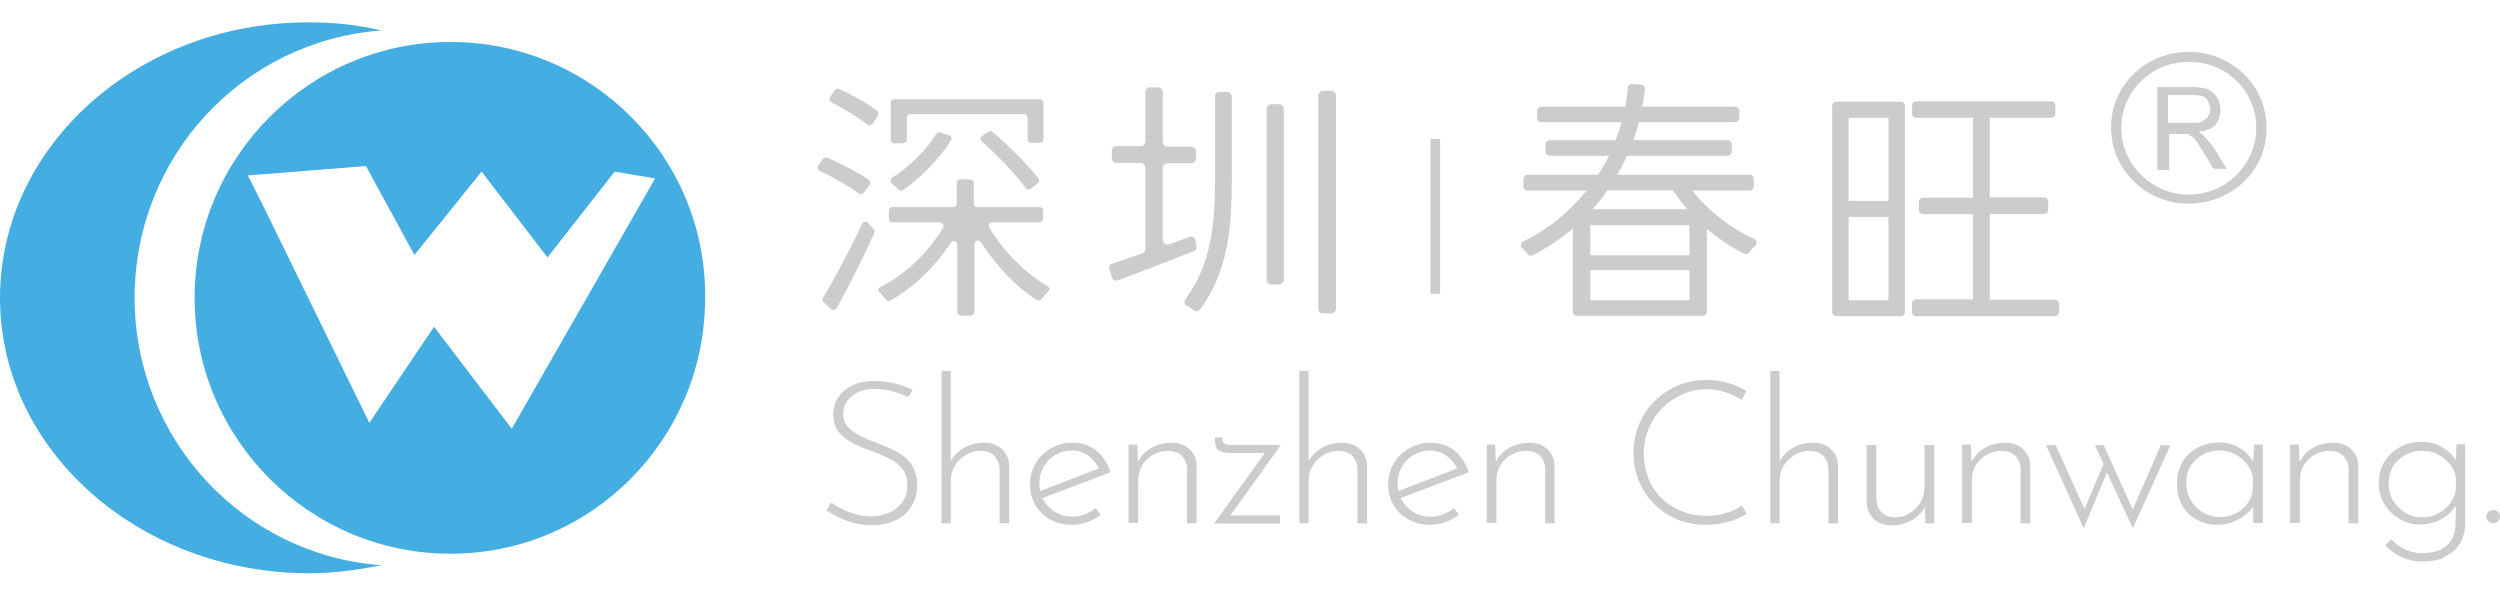 <?xml version="1.0" encoding="utf-8"?>
<!-- Generator: Adobe Illustrator 26.0.0, SVG Export Plug-In . SVG Version: 6.00 Build 0)  -->
<svg version="1.1" id="图层_1" xmlns="http://www.w3.org/2000/svg" xmlns:xlink="http://www.w3.org/1999/xlink" x="0px" y="0px"
	 viewBox="0 0 804.1 191.6" style="enable-background:new 0 0 804.1 191.6;" xml:space="preserve">
<style type="text/css">
	.st0{fill:#CCCCCC;}
	.st1{fill:#44AEE3;}
</style>
<g>
	<path class="st0" d="M697.5,39.5h7c1.7,0,2.7,0,3.7-0.4c0.7-0.7,1.7-0.7,2-1.8c0.7-0.7,0.7-1.8,0.7-2.5c0-1.1-0.7-2.1-1.3-3.2
		c-0.7-0.7-2.3-1-4.3-1h-8v8.8L697.5,39.5L697.5,39.5z M693.9,54.3V28h11.3c2,0,4,0.4,5,0.7c1.3,0.7,2,1.4,3,2.8
		c0.7,1.1,1,2.5,1,3.9c0,1.8-0.7,3.5-1.7,4.9c-1,1.1-3,1.8-5.3,2.1c0.7,0.7,1.7,1.1,1.7,1.4c1,1.1,2,2.1,3,3.5l4.3,7h-4.3l-3.3-5.6
		c-1-1.4-1.7-2.8-2.3-3.5c-0.7-0.7-1-1.4-1.7-1.4c-0.7-0.7-0.7-0.7-1.3-0.7h-2h-3.6v11.6h-3.6L693.9,54.3z"/>
	<path class="st0" d="M704,19.9c-12.3,0-21.7,9.7-21.7,21.3c0,11.7,9.8,21.4,21.7,21.4s21.7-9.7,21.7-21.4
		C725.7,29.2,716.2,19.9,704,19.9 M704,65.5c-13.9,0-25-10.9-25-24.6c0-13.3,11-24.2,25-24.2c13.9,0,25,10.9,25,24.2
		C729.3,54.6,717.9,65.5,704,65.5"/>
</g>
<path class="st1" d="M164.6,137.9l-25-32.8L118.8,136L84.2,65.3l-4.5-8.9l5.6-0.4l32.4-2.6L133.3,82l21.6-26.8l21.2,27.6l21.6-27.6
	l13,2.2L164.6,137.9z M144.9,13.5c-45.4,0-82.3,36.9-82.3,82.3s36.9,82.3,82.3,82.3s81.9-36.9,81.9-82.3
	C227.2,50.4,190.3,13.5,144.9,13.5"/>
<path class="st1" d="M99.1,7.2c8.2,0,15.6,0.7,23.5,2.6c-44.7,3.4-79.3,40.6-79.3,86c0,45.1,34.6,82.7,79.3,86
	c-7.4,1.5-15.3,2.6-23.5,2.6C44.3,184.1,0,144.6,0,95.8S44.3,7.2,99.1,7.2"/>
<path class="st0" d="M491.3,81.7c0.4,0.5,1.1,0.7,1.7,0.4c4.6-2.4,9-5.3,12.9-8.6v26.8c0,0.7,0.6,1.3,1.3,1.3h40.5
	c0.7,0,1.3-0.6,1.3-1.3V73.6c3.8,3.2,8,6,12,8c0.2,0.1,0.4,0.1,0.6,0.1c0.5,0,0.9-0.2,1.1-0.6c0.4-0.6,1.1-1.4,1.9-2.1
	c0.3-0.3,0.5-0.7,0.4-1.2c-0.1-0.4-0.4-0.8-0.8-1c-7.4-3.2-15-9.2-19.9-15.5h18.5c0.7,0,1.3-0.6,1.3-1.3v-2.5c0-0.7-0.6-1.3-1.3-1.3
	h-42.6c1.3-2.3,2.3-4.3,3.1-6.1h32.4c0.7,0,1.3-0.6,1.3-1.3v-2.4c0-0.7-0.6-1.3-1.3-1.3h-30.3c0.7-2.1,1.3-4,1.7-5.8h31
	c0.7,0,1.3-0.6,1.3-1.3v-2.4c0-0.7-0.6-1.3-1.3-1.3h-29.9c0.4-2,0.7-3.8,0.9-5.6c0-0.4-0.1-0.7-0.3-1s-0.6-0.5-0.9-0.5l-3-0.2
	c-0.7,0-1.3,0.5-1.3,1.2c-0.2,1.5-0.4,3.8-0.9,6.1h-27c-0.7,0-1.3,0.6-1.3,1.3V38c0,0.7,0.6,1.3,1.3,1.3h25.8
	c-0.4,1.7-1,3.6-1.9,5.8h-21.2c-0.7,0-1.3,0.6-1.3,1.3v2.4c0,0.7,0.6,1.3,1.3,1.3h19.1c-0.9,2-2.1,4-3.5,6.1h-22.7
	c-0.7,0-1.3,0.6-1.3,1.3V60c0,0.7,0.6,1.3,1.3,1.3h19c-5.5,6.9-12.3,12.4-20.4,16.4c-0.4,0.2-0.7,0.6-0.7,1
	c-0.1,0.4,0.1,0.9,0.4,1.2C490.3,80.4,490.9,81.1,491.3,81.7z M543.4,86.9v9.7h-31.9v-9.7H543.4z M511.5,82.1v-9.7h31.9v9.7H511.5z
	 M517,61.2h21c1.7,2.4,3.2,4.4,4.7,6.1h-30.5C513.9,65.5,515.5,63.4,517,61.2z"/>
<g>
	<path class="st0" d="M616.2,101.7H661c0.7,0,1.3-0.6,1.3-1.3v-2.7c0-0.7-0.6-1.3-1.3-1.3h-21V68.8h17.5c0.7,0,1.3-0.6,1.3-1.3v-2.7
		c0-0.7-0.6-1.3-1.3-1.3H640V37.9h19.8c0.7,0,1.3-0.6,1.3-1.3v-2.7c0-0.7-0.6-1.3-1.3-1.3h-43.5c-0.7,0-1.3,0.6-1.3,1.3v2.7
		c0,0.7,0.6,1.3,1.3,1.3h18.3v25.7h-16.1c-0.7,0-1.3,0.6-1.3,1.3v2.7c0,0.7,0.6,1.3,1.3,1.3h16.1v27.4h-18.3c-0.7,0-1.3,0.6-1.3,1.3
		v2.7C614.9,101.1,615.5,101.7,616.2,101.7z"/>
	<path class="st0" d="M590.6,101.7h20.8c0.7,0,1.3-0.6,1.3-1.3V34c0-0.7-0.6-1.3-1.3-1.3h-20.8c-0.7,0-1.3,0.6-1.3,1.3v66.3
		C589.3,101.1,589.9,101.7,590.6,101.7z M594.6,64.6V37.9h12.8v26.7H594.6z M607.4,69.8v26.8h-12.8V69.8
		C594.6,69.8,607.4,69.8,607.4,69.8z"/>
</g>
<rect x="460.1" y="44.7" class="st0" width="3.1" height="49.8"/>
<g>
	<path class="st0" d="M276.2,62.2c-3.2-2.3-8.2-5.2-12.6-7.3c-0.6-0.3-0.9-1.1-0.4-1.7l1.5-2.1c0.3-0.4,0.9-0.6,1.4-0.4
		c4.4,1.9,9.9,4.8,13.3,7.1c0.5,0.4,0.7,1.1,0.3,1.6l-1.8,2.5C277.4,62.4,276.7,62.6,276.2,62.2z M281.2,74.9
		c-3.5,7.8-8.1,17.1-12.1,24.2c-0.4,0.6-1.2,0.8-1.8,0.3l-2.4-2.2c-0.4-0.4-0.5-1-0.2-1.4c3.6-6,8.7-15.4,12.6-23.8
		c0.3-0.7,1.3-0.9,1.9-0.3l1.8,2C281.3,74,281.4,74.4,281.2,74.9z M279,40.1c-2.9-2.3-7.6-5.2-11.6-7.2c-0.6-0.3-0.8-1.1-0.4-1.7
		l1.5-2.2c0.3-0.4,0.9-0.6,1.4-0.4c4.2,1.9,9.2,4.7,12.2,7c0.5,0.4,0.6,1,0.3,1.6l-1.7,2.6C280.3,40.4,279.5,40.5,279,40.1z
		 M318.2,73.2c4.6,7.7,11.6,14.7,18.7,18.8c0.7,0.4,0.8,1.3,0.2,1.8c-0.7,0.7-1.5,1.6-2.1,2.4c-0.4,0.5-1,0.6-1.5,0.3
		c-6.6-4.1-13.1-11-18-18.6c-0.6-1-2.1-0.5-2.1,0.6v21.9c0,0.6-0.5,1.1-1.1,1.1H309c-0.6,0-1.1-0.5-1.1-1.1V78.7
		c0-1.1-1.5-1.6-2.1-0.6c-5.1,7.8-12.1,14.5-19.5,18.6c-0.5,0.3-1.1,0.1-1.5-0.4c-0.5-0.8-1.2-1.6-1.9-2.2c-0.6-0.5-0.4-1.5,0.3-1.8
		c8-4,15.3-11,20.1-19c0.5-0.8-0.1-1.8-1-1.8H287c-0.6,0-1.1-0.5-1.1-1.1v-2.7c0-0.6,0.5-1.1,1.1-1.1h19.6c0.6,0,1.1-0.5,1.1-1.1
		v-6.7c0-0.6,0.5-1.1,1.1-1.1h3.3c0.6,0,1.1,0.5,1.1,1.1v6.7c0,0.6,0.5,1.1,1.1,1.1h20.1c0.6,0,1.1,0.5,1.1,1.1v2.7
		c0,0.6-0.5,1.1-1.1,1.1h-15.5C318.3,71.5,317.7,72.5,318.2,73.2z M305.9,45.1c-3.9,6.2-9.7,12-15.4,16c-0.5,0.3-1.1,0.3-1.5-0.1
		c-0.6-0.6-1.4-1.4-2.2-2c-0.6-0.5-0.5-1.4,0.1-1.8c5.6-3.6,10.8-8.6,14.2-14.1c0.3-0.4,0.8-0.7,1.3-0.5l2.8,0.9
		C306,43.7,306.3,44.5,305.9,45.1z M290.4,46.1h-2.8c-0.6,0-1.1-0.5-1.1-1.1V33c0-0.6,0.5-1.1,1.1-1.1h46.9c0.6,0,1.1,0.5,1.1,1.1
		v11.8c0,0.6-0.5,1.1-1.1,1.1h-2.9c-0.6,0-1.1-0.5-1.1-1.1v-7c0-0.6-0.5-1.1-1.1-1.1h-36.6c-0.6,0-1.1,0.5-1.1,1.1V45
		C291.5,45.6,291,46.1,290.4,46.1z M319.2,42.4c5.3,4.5,11.4,10.6,14.8,15c0.4,0.5,0.3,1.2-0.2,1.6l-2.3,1.7
		c-0.5,0.4-1.2,0.3-1.6-0.2c-3.1-4.3-8.9-10.4-14.1-15c-0.6-0.5-0.5-1.4,0.1-1.8l2-1.3C318.2,42,318.8,42.1,319.2,42.4z"/>
	<path class="st0" d="M383.9,80.8c-8.4,3.3-17.2,6.7-24.3,9.4c-0.8,0.3-1.6-0.1-1.9-0.9l-0.9-2.7c-0.3-0.8,0.2-1.6,0.9-1.8
		c2.8-0.9,6.1-2.1,9.7-3.3c0.6-0.2,1-0.8,1-1.4V53.9c0-0.8-0.7-1.5-1.5-1.5h-7.8c-0.8,0-1.5-0.7-1.5-1.5v-2.4c0-0.8,0.7-1.5,1.5-1.5
		h7.8c0.8,0,1.5-0.7,1.5-1.5V29.6c0-0.8,0.7-1.5,1.5-1.5h2.6c0.8,0,1.5,0.7,1.5,1.5v16.1c0,0.8,0.7,1.5,1.5,1.5h7.7
		c0.8,0,1.5,0.7,1.5,1.5V51c0,0.8-0.7,1.5-1.5,1.5h-7.7c-0.8,0-1.5,0.7-1.5,1.5v23.2c0,1,1,1.7,2,1.4l6.6-2.4
		c0.8-0.3,1.8,0.2,1.9,1.1l0.4,2.1C384.9,79.9,384.6,80.6,383.9,80.8z M392.1,29.6h2.6c0.8,0,1.5,0.7,1.5,1.5v26.2
		c0,15.1-1,29.9-10.2,42.2c-0.5,0.6-1.4,0.8-2,0.3c-0.7-0.5-1.5-1-2.3-1.5c-0.8-0.4-1-1.4-0.4-2.1c8.5-11.4,9.5-25,9.5-38.9V31
		C390.7,30.2,391.3,29.6,392.1,29.6z M408.9,33.5h2.5c0.8,0,1.5,0.7,1.5,1.5v55c0,0.8-0.7,1.5-1.5,1.5h-2.5c-0.8,0-1.5-0.7-1.5-1.5
		V35C407.4,34.1,408.1,33.5,408.9,33.5z M429.7,30.7v68.6c0,0.8-0.7,1.5-1.5,1.5h-2.7c-0.8,0-1.5-0.7-1.5-1.5V30.7
		c0-0.8,0.7-1.5,1.5-1.5h2.7C429,29.2,429.7,29.9,429.7,30.7z"/>
</g>
<g>
	<path class="st0" d="M292.2,127.7c-1.4-0.6-3-1.2-5-1.8c-2-0.6-3.9-0.8-5.9-0.8c-3.1,0-5.5,0.8-7.3,2.3s-2.8,3.4-2.8,5.7
		c0,1.7,0.5,3.1,1.6,4.3c1,1.1,2.4,2.1,4.1,2.9c1.7,0.8,3.5,1.6,5.4,2.3c1.5,0.6,3.1,1.2,4.6,1.9s2.9,1.5,4.1,2.5s2.2,2.2,2.9,3.7
		c0.7,1.5,1.1,3.3,1.1,5.4c0,2.5-0.6,4.8-1.8,6.7c-1.2,2-2.9,3.5-5.1,4.5c-2.2,1.1-4.7,1.6-7.6,1.6c-2.3,0-4.4-0.3-6.3-0.8
		c-1.9-0.6-3.6-1.2-5-2s-2.5-1.4-3.4-1.9l1.5-2.6c1,0.7,2.1,1.4,3.5,2.1s2.9,1.3,4.5,1.7c1.6,0.5,3.2,0.7,4.9,0.7
		c1.9,0,3.7-0.4,5.5-1.1c1.8-0.7,3.2-1.8,4.4-3.3c1.2-1.5,1.7-3.4,1.7-5.6c0-2.2-0.5-4-1.6-5.3c-1.1-1.4-2.5-2.5-4.2-3.3
		c-1.7-0.9-3.5-1.6-5.4-2.3c-1.5-0.6-3-1.1-4.5-1.8c-1.5-0.6-2.8-1.4-4.1-2.3c-1.2-0.9-2.2-1.9-2.9-3.2s-1.1-2.7-1.1-4.5
		c0-2.2,0.6-4.1,1.7-5.7c1.1-1.6,2.7-2.9,4.6-3.8s4.2-1.4,6.7-1.4c2.2,0,4.4,0.3,6.7,0.8c2.3,0.6,4.2,1.3,5.9,2.1L292.2,127.7z"/>
	<path class="st0" d="M302.8,168.3v-49h3v30.5l-0.2-1.1c0.9-1.8,2.3-3.3,4.2-4.5c1.9-1.2,4.2-1.8,6.7-1.8c2.4,0,4.4,0.7,5.8,2.1
		c1.5,1.4,2.3,3.2,2.3,5.4v18.4h-3.1v-17.5c0-1.6-0.6-3-1.6-4.1s-2.5-1.6-4.4-1.7c-1.7,0-3.3,0.4-4.8,1.3c-1.5,0.9-2.7,2-3.6,3.5
		s-1.3,3.1-1.3,5v13.5L302.8,168.3L302.8,168.3z"/>
	<path class="st0" d="M344.9,168.8c-2.7,0-5-0.6-7.1-1.7c-2.1-1.2-3.7-2.7-4.8-4.7c-1.2-2-1.7-4.2-1.7-6.7c0-2.4,0.6-4.7,1.8-6.7
		c1.2-2,2.9-3.6,5-4.8s4.4-1.8,6.9-1.8c3.1,0,5.6,0.9,7.7,2.6c2.1,1.8,3.6,4.1,4.5,6.9l-22.4,8.5l-0.9-2.2l20.5-7.9l-0.7,0.9
		c-0.7-1.7-1.9-3.2-3.4-4.4s-3.4-1.9-5.5-1.9c-2,0-3.7,0.5-5.3,1.4s-2.8,2.2-3.8,3.8c-0.9,1.6-1.4,3.4-1.4,5.4
		c0,1.9,0.4,3.7,1.3,5.3s2.2,2.9,3.8,3.9c1.6,1,3.5,1.5,5.6,1.5c1.4,0,2.7-0.3,4-0.8s2.4-1.2,3.4-2l1.6,2.2
		c-1.2,0.9-2.6,1.7-4.2,2.3C348.2,168.5,346.6,168.8,344.9,168.8z"/>
	<path class="st0" d="M365.8,143.1l0.3,7.9l-0.4-1.5c0.7-2.2,2.2-3.9,4.2-5.2c2.1-1.3,4.4-1.9,6.9-1.9c2.4,0,4.4,0.7,5.8,2.1
		c1.5,1.4,2.3,3.2,2.3,5.4v18.4h-3.1v-17.5c0-1.6-0.6-3-1.6-4.1s-2.5-1.6-4.4-1.7c-1.7,0-3.3,0.4-4.8,1.2s-2.7,2-3.6,3.4
		c-0.9,1.5-1.3,3.2-1.3,5.1v13.5H363V143h2.8V143.1z"/>
	<path class="st0" d="M394.7,145.6c-1.1,0-2.1-0.3-2.8-0.8c-0.7-0.5-1.1-1.5-1.1-2.9v-1.2h2.4v0.8c0,0.5,0.2,0.9,0.6,1.2
		s0.9,0.4,1.7,0.4H412l-16.7,23.3l-0.7-0.6h17.1v2.6h-21.2l16.9-23.5l0.7,0.8h-13.4V145.6z"/>
	<path class="st0" d="M417.9,168.3v-49h3v30.5l-0.2-1.1c0.9-1.8,2.3-3.3,4.2-4.5c1.9-1.2,4.2-1.8,6.7-1.8c2.4,0,4.4,0.7,5.8,2.1
		c1.5,1.4,2.3,3.2,2.3,5.4v18.4h-3.1v-17.5c0-1.6-0.6-3-1.6-4.1s-2.5-1.6-4.4-1.7c-1.7,0-3.3,0.4-4.8,1.3c-1.5,0.9-2.7,2-3.6,3.5
		s-1.3,3.1-1.3,5v13.5L417.9,168.3L417.9,168.3z"/>
	<path class="st0" d="M460.1,168.8c-2.7,0-5-0.6-7.1-1.7c-2.1-1.2-3.7-2.7-4.8-4.7c-1.2-2-1.7-4.2-1.7-6.7c0-2.4,0.6-4.7,1.8-6.7
		c1.2-2,2.9-3.6,5-4.8s4.4-1.8,6.9-1.8c3.1,0,5.6,0.9,7.7,2.6c2.1,1.8,3.6,4.1,4.5,6.9l-22.4,8.5l-0.9-2.2l20.5-7.9l-0.7,0.9
		c-0.7-1.7-1.9-3.2-3.4-4.4s-3.4-1.9-5.5-1.9c-2,0-3.7,0.5-5.3,1.4c-1.6,0.9-2.8,2.2-3.8,3.8c-0.9,1.6-1.4,3.4-1.4,5.4
		c0,1.9,0.4,3.7,1.3,5.3s2.2,2.9,3.8,3.9c1.6,1,3.5,1.5,5.6,1.5c1.4,0,2.7-0.3,4-0.8s2.4-1.2,3.4-2l1.6,2.2
		c-1.2,0.9-2.6,1.7-4.2,2.3C463.4,168.5,461.7,168.8,460.1,168.8z"/>
	<path class="st0" d="M480.9,143.1l0.3,7.9l-0.4-1.5c0.7-2.2,2.2-3.9,4.2-5.2c2.1-1.3,4.4-1.9,6.9-1.9c2.4,0,4.4,0.7,5.8,2.1
		c1.5,1.4,2.3,3.2,2.3,5.4v18.4h-3v-17.5c0-1.6-0.6-3-1.6-4.1s-2.5-1.6-4.4-1.7c-1.7,0-3.3,0.4-4.8,1.2s-2.7,2-3.6,3.4
		c-0.9,1.5-1.3,3.2-1.3,5.1v13.5h-3.1V143h2.7V143.1z"/>
	<path class="st0" d="M561.8,165.3c-1,0.6-2.2,1.2-3.5,1.7c-1.3,0.6-2.8,1-4.3,1.3c-1.6,0.3-3.3,0.5-5.1,0.5c-3.5,0-6.8-0.6-9.6-1.8
		s-5.4-2.9-7.4-5c-2.1-2.1-3.6-4.6-4.8-7.3c-1.1-2.8-1.7-5.7-1.7-8.9c0-3.4,0.6-6.5,1.8-9.3c1.2-2.9,2.8-5.4,5-7.5
		c2.1-2.1,4.6-3.8,7.5-5c2.8-1.2,5.9-1.8,9.3-1.8c2.4,0,4.7,0.3,6.9,1c2.1,0.6,4.1,1.5,5.8,2.5l-1.4,2.9c-1.5-0.9-3.3-1.7-5.2-2.4
		c-1.9-0.6-4-1-6.1-1c-2.8,0-5.4,0.5-7.8,1.6c-2.5,1.1-4.6,2.5-6.5,4.4s-3.3,4-4.4,6.5c-1,2.5-1.6,5.2-1.6,8.1
		c0,2.8,0.5,5.3,1.4,7.8s2.3,4.6,4.1,6.4c1.8,1.8,3.9,3.3,6.4,4.3c2.5,1.1,5.3,1.6,8.3,1.6c2.3,0,4.4-0.3,6.3-0.9
		c1.9-0.6,3.6-1.4,5.1-2.4L561.8,165.3z"/>
	<path class="st0" d="M569.4,168.3v-49h3v30.5l-0.2-1.1c0.9-1.8,2.3-3.3,4.2-4.5s4.2-1.8,6.7-1.8c2.4,0,4.4,0.7,5.8,2.1
		c1.5,1.4,2.3,3.2,2.3,5.4v18.4h-3.1v-17.5c0-1.6-0.6-3-1.6-4.1s-2.5-1.6-4.4-1.7c-1.7,0-3.3,0.4-4.8,1.3c-1.5,0.9-2.7,2-3.6,3.5
		c-0.9,1.5-1.3,3.1-1.3,5v13.5L569.4,168.3L569.4,168.3z"/>
	<path class="st0" d="M608.5,169c-2.4,0-4.3-0.7-5.8-2.1s-2.2-3.2-2.3-5.4v-18.4h3.1v17.5c0.1,1.6,0.6,3,1.6,4.1s2.5,1.7,4.4,1.7
		c1.7,0,3.2-0.4,4.7-1.3c1.4-0.9,2.6-2,3.5-3.5s1.3-3.2,1.3-5.1v-13.4h3.1v25.2h-2.8l-0.3-7.9l0.5,1.7c-0.4,1.3-1.2,2.5-2.3,3.5
		c-1.1,1.1-2.4,1.9-3.9,2.5S610.1,169,608.5,169z"/>
	<path class="st0" d="M633.9,143.1l0.3,7.9l-0.4-1.5c0.7-2.2,2.2-3.9,4.2-5.2c2.1-1.3,4.4-1.9,6.9-1.9c2.4,0,4.4,0.7,5.8,2.1
		c1.5,1.4,2.3,3.2,2.3,5.4v18.4h-3.1v-17.5c0-1.6-0.6-3-1.6-4.1s-2.5-1.6-4.4-1.7c-1.7,0-3.3,0.4-4.8,1.2s-2.7,2-3.6,3.4
		c-0.9,1.5-1.3,3.2-1.3,5.1v13.5h-3.1V143h2.8V143.1z"/>
	<path class="st0" d="M676.6,143.1l9.7,21.5l-0.7,0.1l9.4-21.5h3.1L686,169.9l-8.3-17.9l-7.5,17.9l-12.1-26.7h3.1l9.9,21.9l-1.1-0.3
		l6.6-15.6l-2.8-6L676.6,143.1L676.6,143.1z"/>
	<path class="st0" d="M713.3,168.8c-2.5,0-4.7-0.5-6.7-1.6s-3.6-2.6-4.7-4.6c-1.2-2-1.7-4.3-1.7-6.9c0-2.8,0.6-5.2,1.8-7.2
		s2.9-3.5,5-4.6s4.5-1.6,7.2-1.6c2.3,0,4.4,0.7,6.5,2c2,1.3,3.5,3,4.4,5l-0.5,0.9l0.4-7.2h2.8v25.2h-3.1v-7.8l0.7,1.2
		c-0.3,0.9-0.8,1.7-1.6,2.5c-0.7,0.8-1.7,1.6-2.7,2.3c-1.1,0.7-2.3,1.3-3.5,1.7S714.8,168.8,713.3,168.8z M714,166.3
		c1.9,0,3.7-0.4,5.2-1.2c1.6-0.8,2.8-1.9,3.8-3.3c1-1.4,1.5-3,1.6-4.9v-3.6c-0.4-1.6-1-3-2.1-4.3c-1-1.2-2.3-2.2-3.8-3
		s-3.1-1.1-4.9-1.1c-1.9,0-3.7,0.4-5.3,1.3c-1.6,0.9-2.9,2.1-3.9,3.7c-1,1.6-1.4,3.5-1.4,5.6c0,2,0.5,3.8,1.4,5.4
		c1,1.6,2.3,2.9,3.9,3.9C710.3,165.8,712,166.3,714,166.3z"/>
	<path class="st0" d="M739.4,143.1l0.3,7.9l-0.4-1.5c0.7-2.2,2.2-3.9,4.2-5.2c2.1-1.3,4.4-1.9,6.9-1.9c2.4,0,4.4,0.7,5.8,2.1
		c1.5,1.4,2.3,3.2,2.3,5.4v18.4h-3.1v-17.5c0-1.6-0.6-3-1.6-4.1s-2.5-1.6-4.4-1.7c-1.7,0-3.3,0.4-4.8,1.2s-2.7,2-3.6,3.4
		c-0.9,1.5-1.3,3.2-1.3,5.1v13.5h-3.1V143h2.8V143.1z"/>
	<path class="st0" d="M779.1,180.6c-1.4,0-2.8-0.2-4.1-0.5s-2.6-0.9-3.9-1.6c-1.3-0.8-2.6-1.8-3.9-3l1.8-2.1c1.9,1.8,3.6,3,5.2,3.6
		c1.6,0.6,3.2,0.9,4.7,0.9c2.7,0,4.8-0.4,6.4-1.3c1.6-0.8,2.7-2,3.4-3.4s1.1-3,1.1-4.7l0.1-8.2l0.7,0.8c-0.9,2.2-2.4,4.1-4.7,5.5
		s-4.8,2.1-7.6,2.1c-2.4,0-4.6-0.6-6.6-1.8s-3.6-2.8-4.8-4.8s-1.8-4.2-1.8-6.7c0-2.6,0.6-4.9,1.8-6.9s2.9-3.5,5-4.7
		c2.1-1.1,4.4-1.7,7-1.7c2.4,0,4.6,0.6,6.7,1.8c2.1,1.2,3.7,2.8,4.6,4.8l-0.4,1.4l0.3-7.2h2.8v25.6c0,2.1-0.5,4-1.4,5.8
		s-2.4,3.3-4.5,4.4C785.1,180.1,782.4,180.6,779.1,180.6z M768.3,155.6c0,2,0.5,3.8,1.4,5.4c1,1.6,2.3,2.9,3.9,3.9
		c1.6,1,3.5,1.5,5.5,1.5c1.9,0,3.7-0.4,5.2-1.3c1.6-0.8,2.9-2,3.9-3.4s1.6-2.9,1.7-4.6v-3.7c-0.4-1.6-1-3.1-2.1-4.3
		c-1-1.2-2.3-2.2-3.8-3s-3.2-1.1-5-1.1c-2,0-3.8,0.5-5.5,1.4c-1.6,0.9-2.9,2.1-3.9,3.7C768.8,151.6,768.3,153.5,768.3,155.6z"/>
	<path class="st0" d="M800.4,164.6c0.4-0.4,0.9-0.6,1.5-0.6s1.1,0.2,1.5,0.6c0.5,0.4,0.7,0.9,0.7,1.5s-0.2,1.2-0.7,1.6
		c-0.5,0.4-1,0.6-1.5,0.6c-0.6,0-1.1-0.2-1.5-0.6c-0.4-0.4-0.7-0.9-0.7-1.6C799.7,165.5,799.9,165,800.4,164.6z"/>
</g>
</svg>
